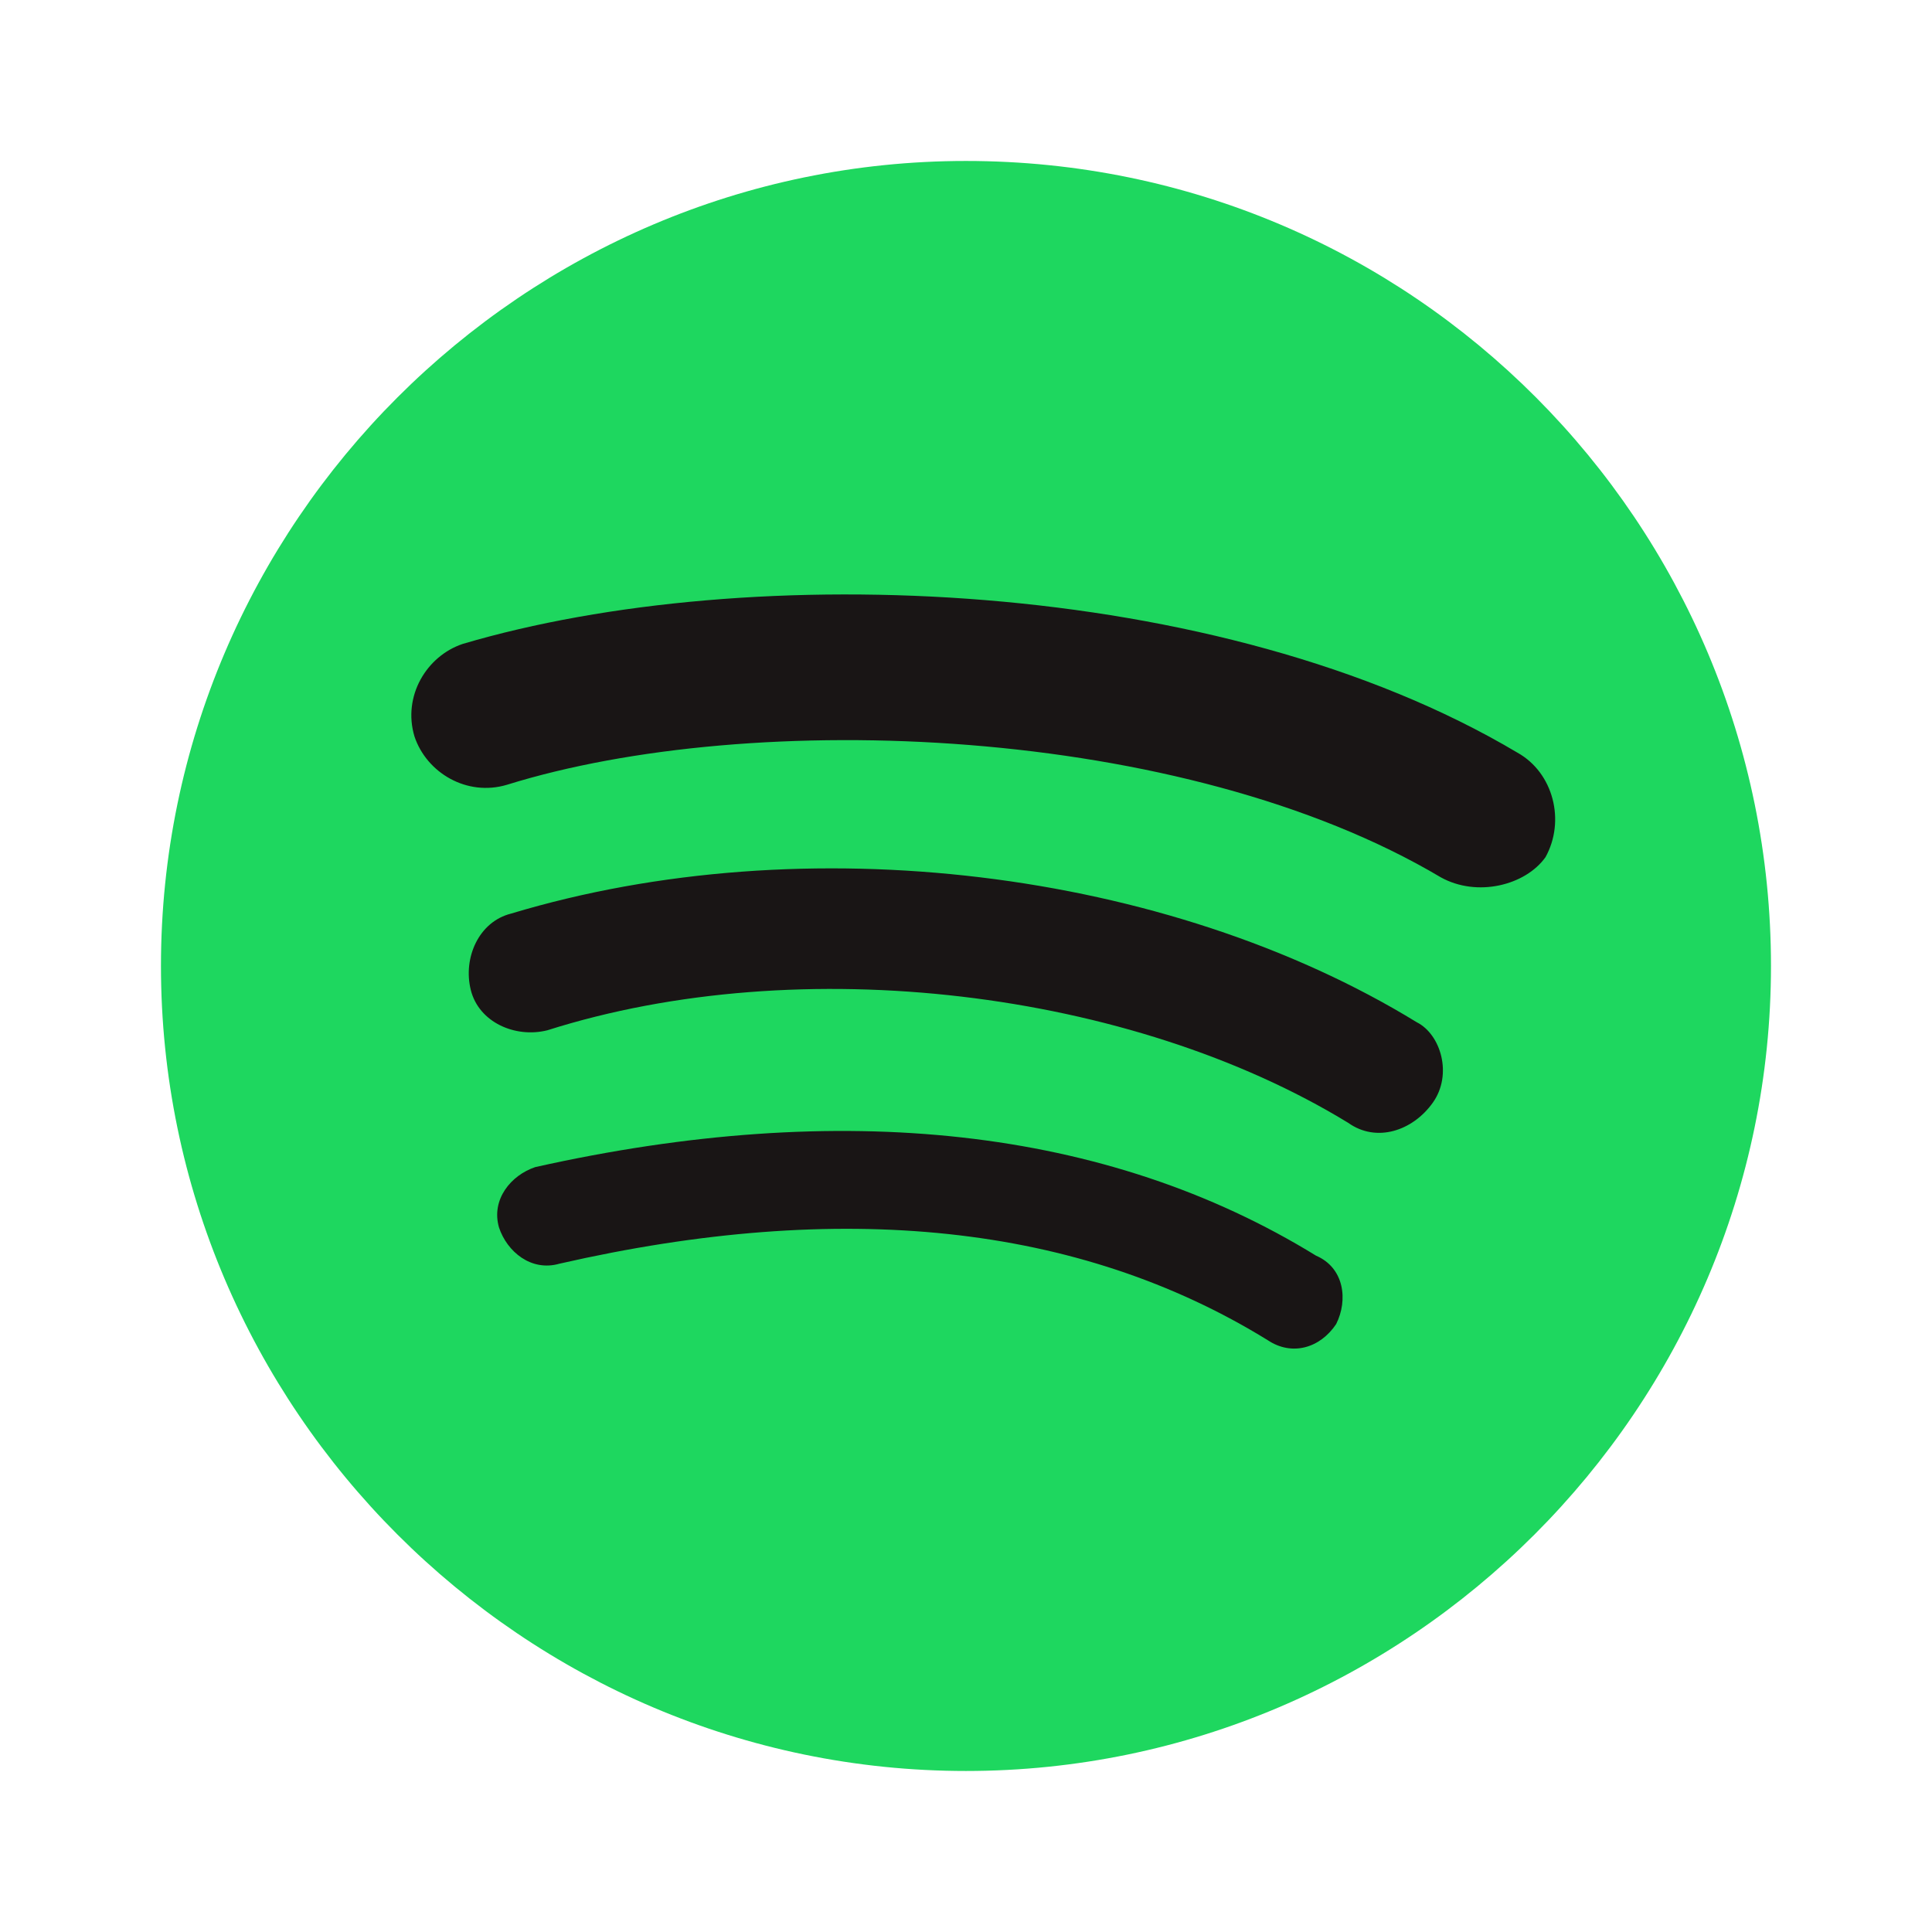 <svg width="32" height="32" viewBox="0 0 32 32" fill="none" xmlns="http://www.w3.org/2000/svg">
<path d="M15.999 2.666C8.666 2.666 2.666 8.666 2.666 15.999C2.666 23.333 8.666 29.333 15.999 29.333C23.333 29.333 29.333 23.333 29.333 15.999C29.333 8.666 23.399 2.666 15.999 2.666Z" fill="#1ED75F"/>
<path d="M22.131 21.931C21.864 22.331 21.398 22.465 20.998 22.198C17.864 20.265 13.931 19.865 9.265 20.931C8.798 21.065 8.398 20.732 8.265 20.331C8.131 19.865 8.465 19.465 8.865 19.331C13.931 18.198 18.331 18.665 21.798 20.798C22.265 20.998 22.331 21.532 22.131 21.931ZM23.731 18.265C23.398 18.732 22.798 18.931 22.331 18.598C18.731 16.398 13.264 15.732 9.065 17.065C8.531 17.198 7.931 16.931 7.798 16.398C7.665 15.865 7.931 15.265 8.465 15.132C13.331 13.665 19.331 14.398 23.465 16.931C23.864 17.131 24.064 17.798 23.731 18.265ZM23.864 14.531C19.598 11.998 12.464 11.732 8.398 12.998C7.731 13.198 7.065 12.798 6.865 12.198C6.665 11.531 7.065 10.865 7.665 10.665C12.398 9.265 20.198 9.532 25.131 12.465C25.731 12.798 25.931 13.598 25.598 14.198C25.265 14.665 24.465 14.865 23.864 14.531Z" fill="#191515"/>
</svg>
